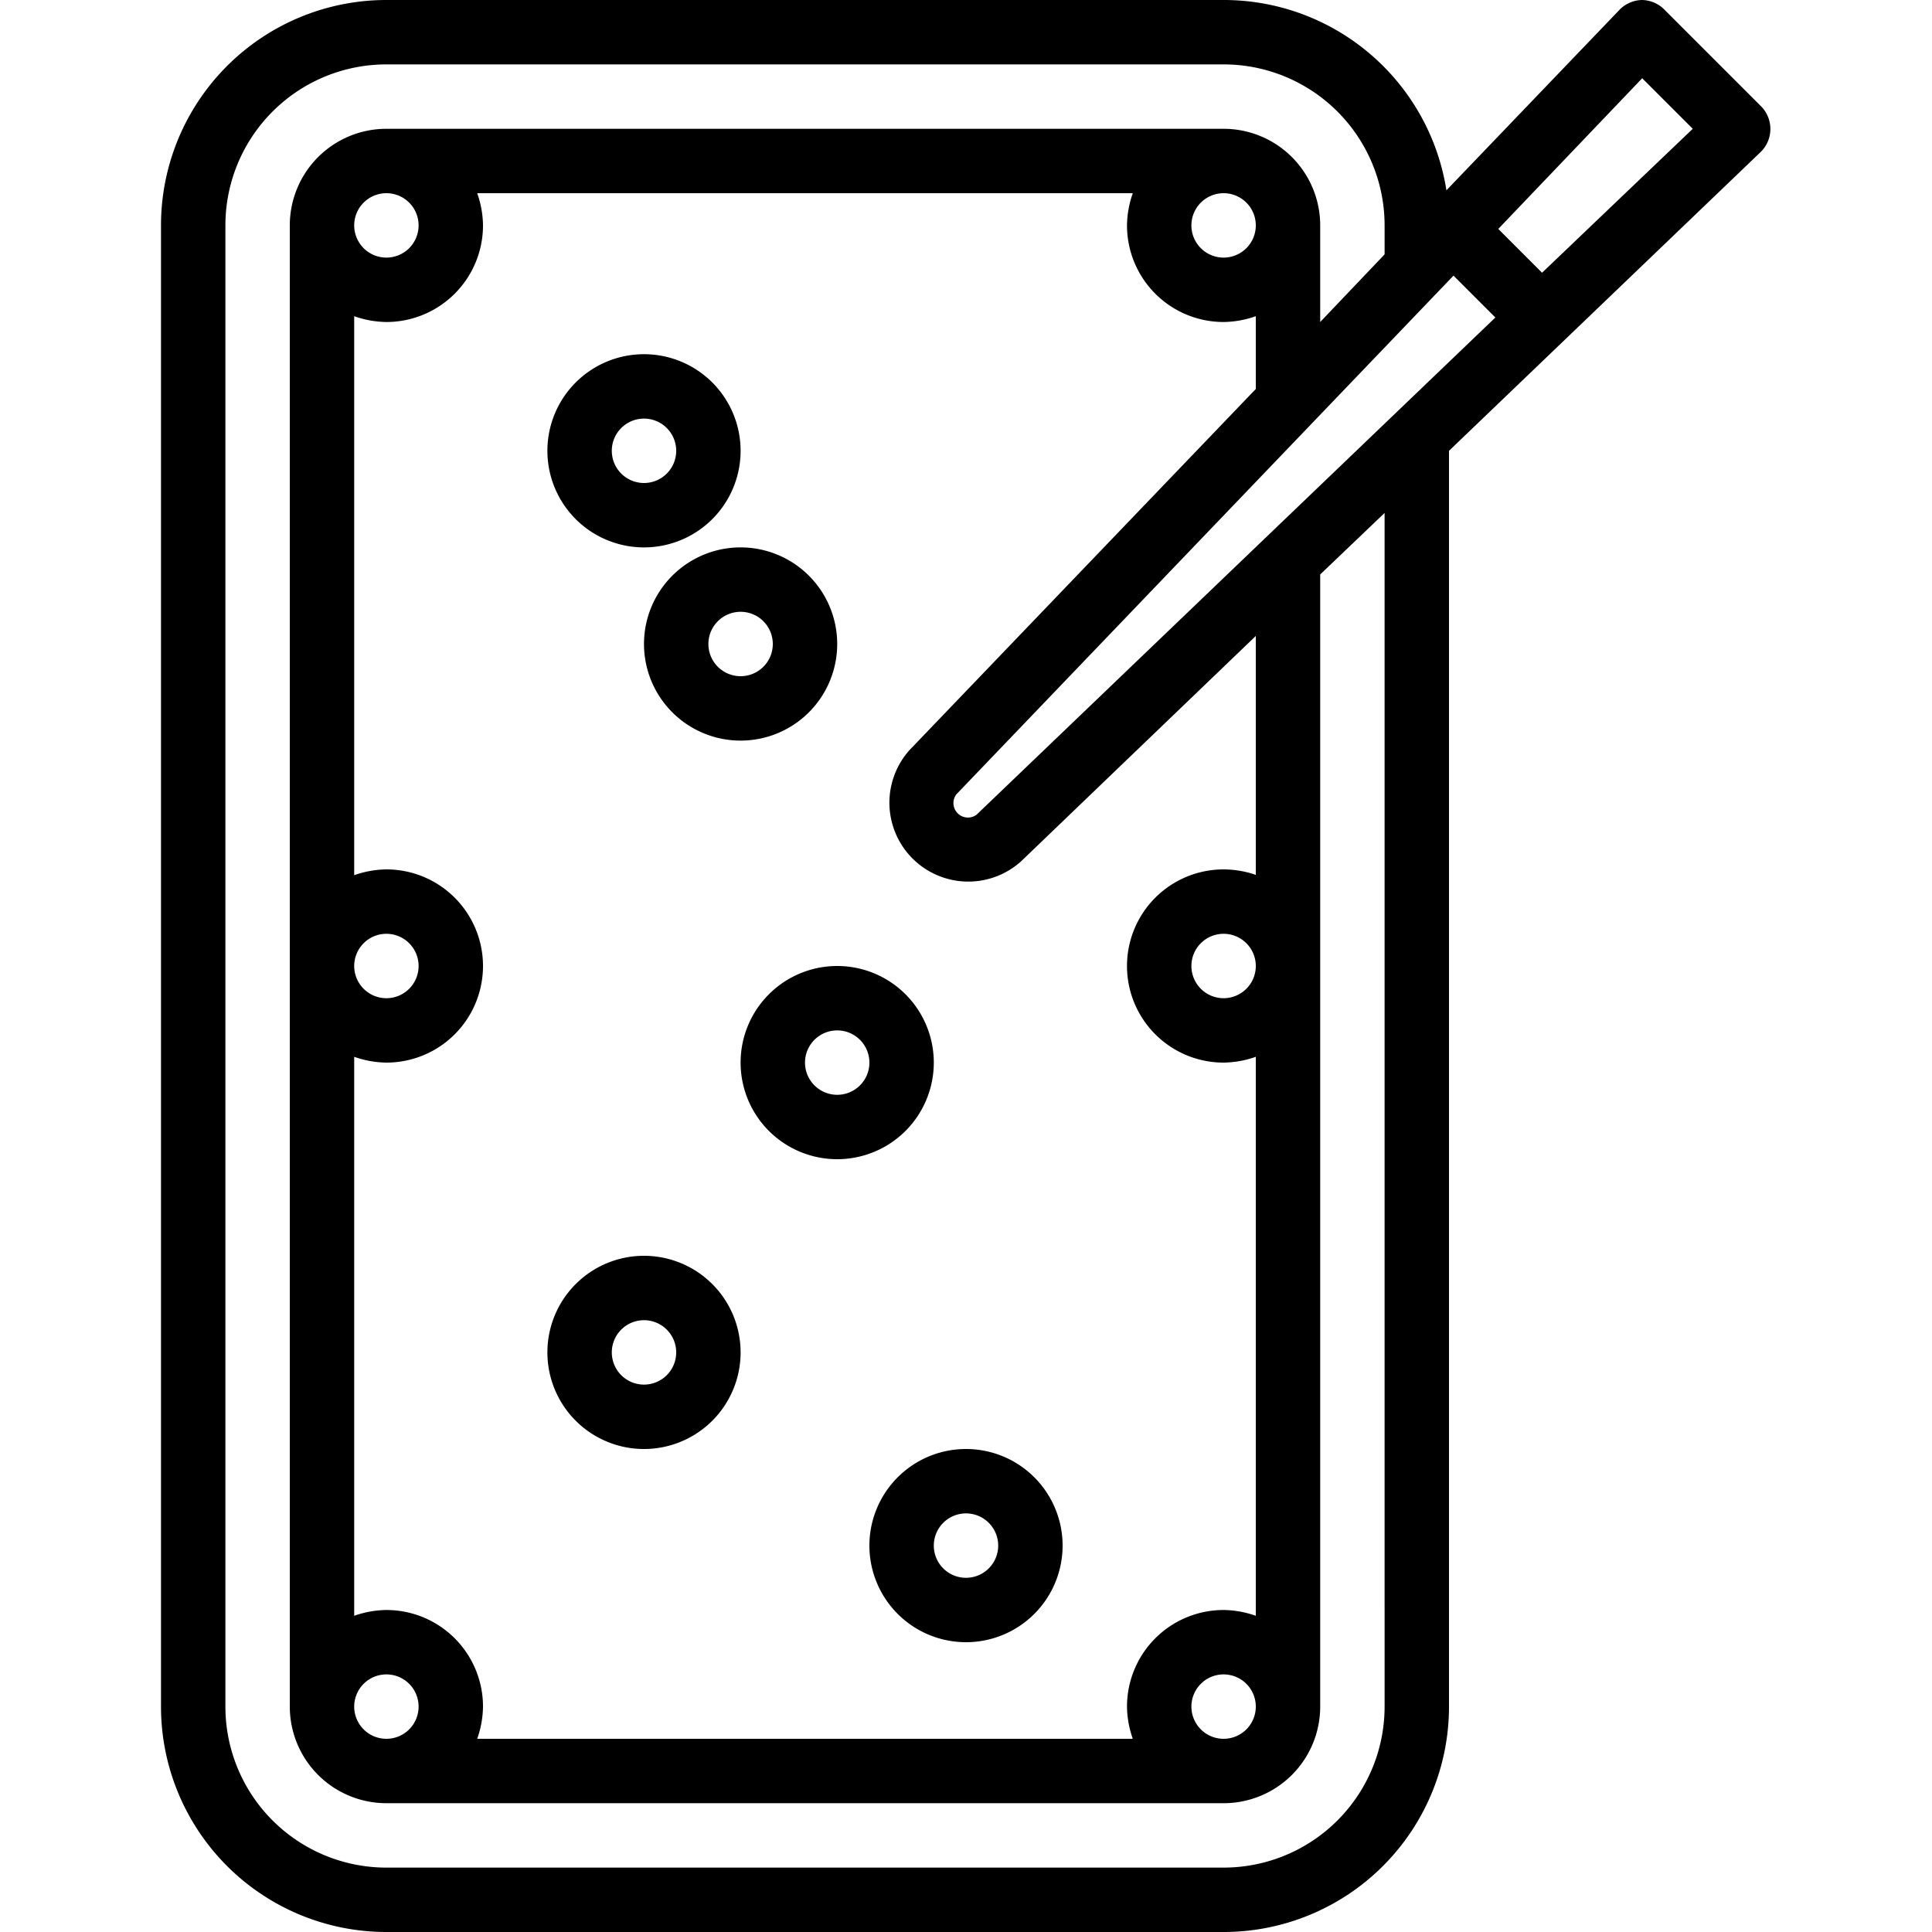 <svg id="Layer_1" data-name="Layer 1" xmlns="http://www.w3.org/2000/svg" width="60" height="60" viewBox="0 0 60 60"><rect width="60" height="60" style="fill:none"/><g id="outline"><path d="M20,17a3,3,0,1,0-3-3A3,3,0,0,0,20,17Zm0-4a1,1,0,1,1-1,1A1,1,0,0,1,20,13Z"/><path d="M29,33a3,3,0,1,0-3,3A3,3,0,0,0,29,33Zm-3,1a1,1,0,1,1,1-1A1,1,0,0,1,26,34Z"/><path d="M20,39a3,3,0,1,0,3,3A3,3,0,0,0,20,39Zm0,4a1,1,0,1,1,1-1A1,1,0,0,1,20,43Z"/><path d="M20,20a3,3,0,1,0,3-3A3,3,0,0,0,20,20Zm4,0a1,1,0,1,1-1-1A1,1,0,0,1,24,20Z"/><path d="M30,45a3,3,0,1,0,3,3A3,3,0,0,0,30,45Zm0,4a1,1,0,1,1,1-1A1,1,0,0,1,30,49Z"/><path d="M38,60a7,7,0,0,0,7-7V14l9.69-9.29a1,1,0,0,0,0-1.41v0l-3-3A1,1,0,0,0,51,0a1,1,0,0,0-.71.31l-5.37,5.6A7,7,0,0,0,38,0H12A7,7,0,0,0,5,7V53a7,7,0,0,0,7,7ZM51,2.43,52.57,4,47.89,8.47,46.53,7.11ZM45.14,8.56l1.3,1.3L30.33,25.3a.45.45,0,0,1-.63-.63h0ZM38,27a3,3,0,0,0,0,6,3.1,3.1,0,0,0,1-.18V50.18A3.1,3.1,0,0,0,38,50a3,3,0,0,0-3,3,3.1,3.1,0,0,0,.18,1H14.82A3.1,3.1,0,0,0,15,53a3,3,0,0,0-3-3,3.1,3.1,0,0,0-1,.18V32.82A3.1,3.1,0,0,0,12,33a3,3,0,0,0,0-6,3.1,3.1,0,0,0-1,.18V9.82A3.1,3.1,0,0,0,12,10a3,3,0,0,0,3-3,3.1,3.1,0,0,0-.18-1H35.18A3.1,3.1,0,0,0,35,7a3,3,0,0,0,3,3,3.1,3.1,0,0,0,1-.18v2.26L28.25,23.29a2.45,2.45,0,0,0,3.46,3.46l7.29-7v7.42A3.1,3.1,0,0,0,38,27Zm1,3a1,1,0,1,1-1-1A1,1,0,0,1,39,30Zm0,23a1,1,0,1,1-1-1A1,1,0,0,1,39,53ZM13,53a1,1,0,1,1-1-1A1,1,0,0,1,13,53ZM11,30a1,1,0,1,1,1,1A1,1,0,0,1,11,30ZM11,7a1,1,0,1,1,1,1A1,1,0,0,1,11,7ZM37,7a1,1,0,1,1,1,1A1,1,0,0,1,37,7ZM7,53V7a5,5,0,0,1,5-5H38a5,5,0,0,1,5,5v.9L41,10V7a3,3,0,0,0-3-3H12A3,3,0,0,0,9,7V53a3,3,0,0,0,3,3H38a3,3,0,0,0,3-3h0V17.84l2-1.91V53a5,5,0,0,1-5,5H12A5,5,0,0,1,7,53Z"/></g></svg>